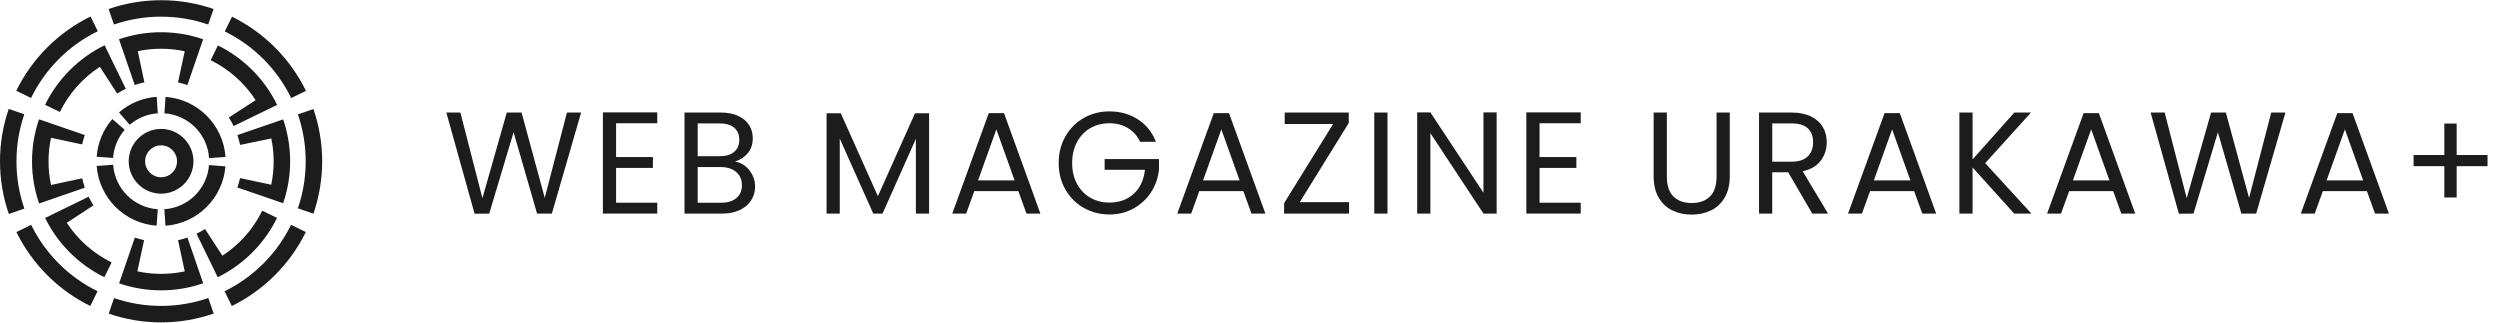 <?xml version="1.0" encoding="UTF-8"?>
<svg id="_レイヤー_2" data-name="レイヤー 2" xmlns="http://www.w3.org/2000/svg" viewBox="0 0 310 40">
  <g id="_レイヤー_1-2" data-name="レイヤー 1">
    <g>
      <g id="_グループ_4455" data-name="グループ 4455">
        <g id="WEB_MAGAZINE_URAKAWA_" data-name="WEB MAGAZINE URAKAWA " isolation="isolate">
          <g isolation="isolate">
            <path d="M72.061,13.955l-3.631,12.53h-1.833l-2.912-10.085-3.021,10.085-1.815.018-3.505-12.548h1.744l2.732,10.624,3.02-10.624h1.834l2.876,10.588,2.75-10.588h1.762Z" fill="#1c1c1c"/>
            <path d="M76.394,15.285v4.189h4.566v1.348h-4.566v4.314h5.105v1.348h-6.741v-12.548h6.741v1.348h-5.105Z" fill="#1c1c1c"/>
            <path d="M92.402,20.588c.377.3.677.671.898,1.115s.333.916.333,1.42c0,.636-.162,1.208-.486,1.717-.323.51-.794.911-1.411,1.205-.617.294-1.345.44-2.184.44h-4.674v-12.53h4.494c.851,0,1.576.141,2.175.422.599.282,1.048.663,1.348,1.142.299.479.449,1.019.449,1.618,0,.744-.201,1.357-.602,1.843-.402.485-.932.836-1.591,1.052.455.072.872.258,1.25.557ZM86.514,19.366h2.75c.767,0,1.36-.18,1.78-.54s.629-.856.629-1.492c0-.635-.21-1.132-.629-1.492-.419-.36-1.025-.54-1.816-.54h-2.714v4.063ZM91.314,24.561c.456-.384.683-.917.683-1.6,0-.695-.24-1.243-.719-1.645-.479-.401-1.121-.602-1.924-.602h-2.84v4.422h2.895c.814,0,1.45-.192,1.905-.575Z" fill="#1c1c1c"/>
            <path d="M115.205,14.045v12.44h-1.636v-9.276l-4.135,9.276h-1.15l-4.153-9.294v9.294h-1.636v-12.44h1.762l4.602,10.283,4.602-10.283h1.744Z" fill="#1c1c1c"/>
            <path d="M126.278,23.698h-5.465l-1.007,2.787h-1.726l4.53-12.458h1.887l4.512,12.458h-1.726l-1.007-2.787ZM125.811,22.368l-2.265-6.328-2.265,6.328h4.53Z" fill="#1c1c1c"/>
            <path d="M141.379,17.586c-.348-.731-.851-1.297-1.51-1.699s-1.426-.603-2.301-.603c-.875,0-1.663.201-2.364.603-.701.401-1.253.977-1.654,1.726s-.602,1.615-.602,2.598c0,.983.201,1.846.602,2.589s.953,1.315,1.654,1.717c.701.401,1.489.602,2.364.602,1.222,0,2.229-.365,3.02-1.097.791-.731,1.252-1.72,1.384-2.966h-4.998v-1.33h6.741v1.258c-.096,1.031-.419,1.975-.971,2.832s-1.276,1.534-2.175,2.031c-.899.498-1.899.746-3.002.746-1.163,0-2.223-.272-3.182-.818s-1.717-1.303-2.274-2.274c-.557-.971-.836-2.067-.836-3.29s.279-2.322.836-3.299c.557-.977,1.315-1.737,2.274-2.283.959-.545,2.02-.818,3.182-.818,1.33,0,2.508.33,3.532.989,1.025.659,1.771,1.588,2.238,2.787h-1.959Z" fill="#1c1c1c"/>
            <path d="M154.178,23.698h-5.465l-1.007,2.787h-1.726l4.53-12.458h1.887l4.512,12.458h-1.726l-1.007-2.787ZM153.711,22.368l-2.265-6.328-2.265,6.328h4.53Z" fill="#1c1c1c"/>
            <path d="M161.171,25.064h6.112v1.42h-8.053v-1.294l6.076-9.815h-6.004v-1.42h7.946v1.294l-6.076,9.815Z" fill="#1c1c1c"/>
            <path d="M172.047,13.955v12.53h-1.636v-12.53h1.636Z" fill="#1c1c1c"/>
            <path d="M185.584,26.485h-1.636l-6.58-9.977v9.977h-1.636v-12.548h1.636l6.58,9.959v-9.959h1.636v12.548Z" fill="#1c1c1c"/>
            <path d="M190.904,15.285v4.189h4.566v1.348h-4.566v4.314h5.105v1.348h-6.741v-12.548h6.741v1.348h-5.105Z" fill="#1c1c1c"/>
            <path d="M206.688,13.955v7.928c0,1.115.272,1.941.818,2.481.545.539,1.303.809,2.274.809.959,0,1.71-.27,2.256-.809.545-.54.818-1.366.818-2.481v-7.928h1.636v7.91c0,1.043-.21,1.921-.629,2.634s-.986,1.243-1.699,1.591-1.513.521-2.4.521-1.687-.174-2.4-.521-1.276-.878-1.69-1.591c-.413-.713-.62-1.591-.62-2.634v-7.91h1.636Z" fill="#1c1c1c"/>
            <path d="M224.719,26.485l-2.984-5.124h-1.978v5.124h-1.636v-12.53h4.045c.946,0,1.747.162,2.4.485.653.324,1.141.761,1.465,1.312s.485,1.18.485,1.887c0,.863-.249,1.624-.746,2.283-.497.659-1.243,1.097-2.238,1.312l3.146,5.249h-1.959ZM219.757,20.049h2.409c.887,0,1.552-.219,1.995-.656s.665-1.021.665-1.753c0-.743-.219-1.318-.656-1.726-.438-.407-1.106-.611-2.004-.611h-2.409v4.746Z" fill="#1c1c1c"/>
            <path d="M237.355,23.698h-5.465l-1.007,2.787h-1.726l4.53-12.458h1.887l4.512,12.458h-1.726l-1.007-2.787ZM236.888,22.368l-2.265-6.328-2.265,6.328h4.53Z" fill="#1c1c1c"/>
            <path d="M249.76,26.485l-5.16-5.717v5.717h-1.636v-12.53h1.636v5.807l5.177-5.807h2.067l-5.681,6.274,5.735,6.256h-2.139Z" fill="#1c1c1c"/>
            <path d="M262.038,23.698h-5.465l-1.007,2.787h-1.726l4.53-12.458h1.887l4.512,12.458h-1.726l-1.007-2.787ZM261.57,22.368l-2.265-6.328-2.265,6.328h4.53Z" fill="#1c1c1c"/>
            <path d="M283.394,13.955l-3.631,12.53h-1.833l-2.912-10.085-3.021,10.085-1.815.018-3.505-12.548h1.744l2.732,10.624,3.02-10.624h1.834l2.876,10.588,2.75-10.588h1.762Z" fill="#1c1c1c"/>
            <path d="M293.497,23.698h-5.465l-1.007,2.787h-1.726l4.53-12.458h1.887l4.512,12.458h-1.726l-1.007-2.787ZM293.03,22.368l-2.265-6.328-2.265,6.328h4.53Z" fill="#1c1c1c"/>
            <path d="M308.454,20.606h-3.829v3.883h-1.528v-3.883h-3.811v-1.384h3.811v-3.901h1.528v3.901h3.829v1.384Z" fill="#1c1c1c"/>
          </g>
        </g>
        <path id="emblem" d="M13.483,38.891l.661-1.929c1.877.644,3.848.971,5.832.969,1.992.002,3.971-.327,5.855-.975l.665,1.925c-2.098.725-4.302,1.095-6.522,1.094-2.209.001-4.403-.365-6.492-1.084ZM27.851,36.115c3.585-1.756,6.484-4.655,8.24-8.24l1.829.899c-1.961,3.988-5.188,7.214-9.176,9.173l-.893-1.832ZM2.035,28.774l1.829-.892c1.757,3.58,4.653,6.475,8.233,8.23l-.899,1.829c-3.984-1.959-7.207-5.183-9.165-9.167h.002ZM14.771,35.133l1.95-5.673c.375.129.758.236,1.146.32l-.833,3.865c.967.208,1.952.314,2.941.314.986-0,1.968-.104,2.932-.31l-.832-3.869c.394-.084.783-.192,1.165-.324l1.956,5.669c-1.679.582-3.444.878-5.221.877-1.772.002-3.532-.291-5.207-.869h.002ZM24.369,28.988c.362-.178.713-.378,1.052-.599l2.155,3.322c2.123-1.381,3.831-3.312,4.943-5.587l1.832.899c-1.57,3.196-4.155,5.782-7.351,7.354l-2.631-5.388ZM5.599,27.027l5.387-2.633c.18.368.383.725.607,1.068l-3.313,2.162c1.377,2.108,3.298,3.806,5.56,4.913l-.899,1.837c-3.19-1.571-5.772-4.152-7.343-7.343l0-.004ZM20.38,25.944c2.951-.195,5.31-2.529,5.538-5.477l2.036.163c-.321,3.952-3.478,7.079-7.434,7.36l-.141-2.045ZM11.991,20.582l2.039-.15c.212,2.961,2.573,5.313,5.535,5.513l-.144,2.039c-3.97-.283-7.133-3.431-7.436-7.399l.006-.003ZM0,20c-.002-2.209.364-4.403,1.083-6.492l1.929.66c-.643,1.877-.97,3.848-.969,5.832-.003,1.996.328,3.978.978,5.865l-1.925.668C.368,24.433-.002,22.224 0,20ZM36.938,25.829c.643-1.876.969-3.846.967-5.829.002-1.98-.323-3.946-.962-5.819l1.925-.658c.716,2.085,1.081,4.274,1.081,6.478.001,2.209-.365,4.403-1.084,6.492l-1.927-.662ZM3.971,20c-.001-1.771.292-3.531.87-5.205l5.673,1.95c-.131.381-.239.77-.324,1.165l-3.865-.825c-.204.959-.307,1.936-.308,2.916-0.0.988.104,1.973.311,2.938l3.865-.831c.085.394.194.783.327,1.163l-5.669,1.963c-.584-1.684-.882-3.453-.88-5.235ZM29.438,23.249c.131-.381.24-.77.325-1.165l3.869.822c.2-.956.301-1.93.3-2.907-0-.95-.097-1.898-.288-2.829l-3.872.799c-.087-.413-.2-.82-.338-1.218l5.679-1.946c.575,1.671.867,3.426.864,5.193.002,1.77-.291,3.527-.867,5.2l-5.672-1.948ZM15.958,20c.009-2.214,1.802-4.007,4.016-4.016,2.214.009,4.007,1.802,4.016,4.016-.008,2.214-1.801,4.008-4.016,4.016-2.214-.008-4.008-1.801-4.016-4.016ZM17.998,20c-.008,1.085.864,1.971,1.949,1.979.009 0.0.018 0.0.027 0,1.085.007,1.97-.867,1.976-1.952 0-.009 0-.018,0-.027.008-1.084-.865-1.969-1.948-1.976-.009-0-.019-0-.028,0-1.084-.008-1.969.865-1.976,1.948-0.0.009-0.0.019,0,.028ZM20.387,14.054l.141-2.039c3.988.287,7.158,3.463,7.436,7.451l-2.04.138c-.193-2.977-2.561-5.35-5.537-5.551v.001ZM11.987,19.439c.123-1.728.805-3.369,1.944-4.675l1.532,1.33c-.846.976-1.35,2.2-1.436,3.489l-2.039-.144ZM28.373,14.569l3.326-2.149c-1.376-2.126-3.303-3.839-5.576-4.957l.899-1.83c3.196,1.579,5.779,4.172,7.344,7.375l-5.393,2.622c-.177-.366-.377-.721-.599-1.063l-0.0.001ZM14.756,13.939c1.307-1.134,2.949-1.811,4.675-1.929l.138,2.039c-1.285.083-2.508.583-3.485,1.423l-1.328-1.534ZM5.589,12.995c1.574-3.212,4.171-5.81,7.383-7.383l2.625,5.393c-.367.178-.723.378-1.066.599l-2.147-3.319c-2.13,1.383-3.843,3.319-4.956,5.602l-1.84-.892ZM27.872,3.895l.899-1.826c3.991,1.967,7.216,5.203,9.17,9.2l-1.831.889c-1.752-3.593-4.65-6.501-8.238-8.263ZM2.017,11.255C3.982,7.247,7.224,4.006,11.233,2.043l.892,1.827c-3.604,1.76-6.516,4.674-8.273,8.278l-1.834-.893ZM22.075,10.22l.829-3.866c-.963-.206-1.945-.31-2.929-.311-.971-0-1.938.1-2.888.3l.82,3.869c-.406.085-.806.195-1.198.33l-1.956-5.673c1.68-.58,3.446-.875,5.223-.872,1.775-.002,3.538.293,5.215.873l-1.957,5.673c-.38-.131-.767-.239-1.161-.323h.003ZM19.977,2.066c-1.99-.002-3.967.328-5.848.975l-.665-1.925C15.558.393,17.758.025,19.974.026c2.215-.002,4.416.367,6.51,1.091l-.665,1.925c-1.881-.647-3.856-.977-5.844-.975h.003Z" fill="#1c1c1c"/>
      </g>
      <rect x="0" width="310" height="40" fill="none"/>
    </g>
  </g>
</svg>